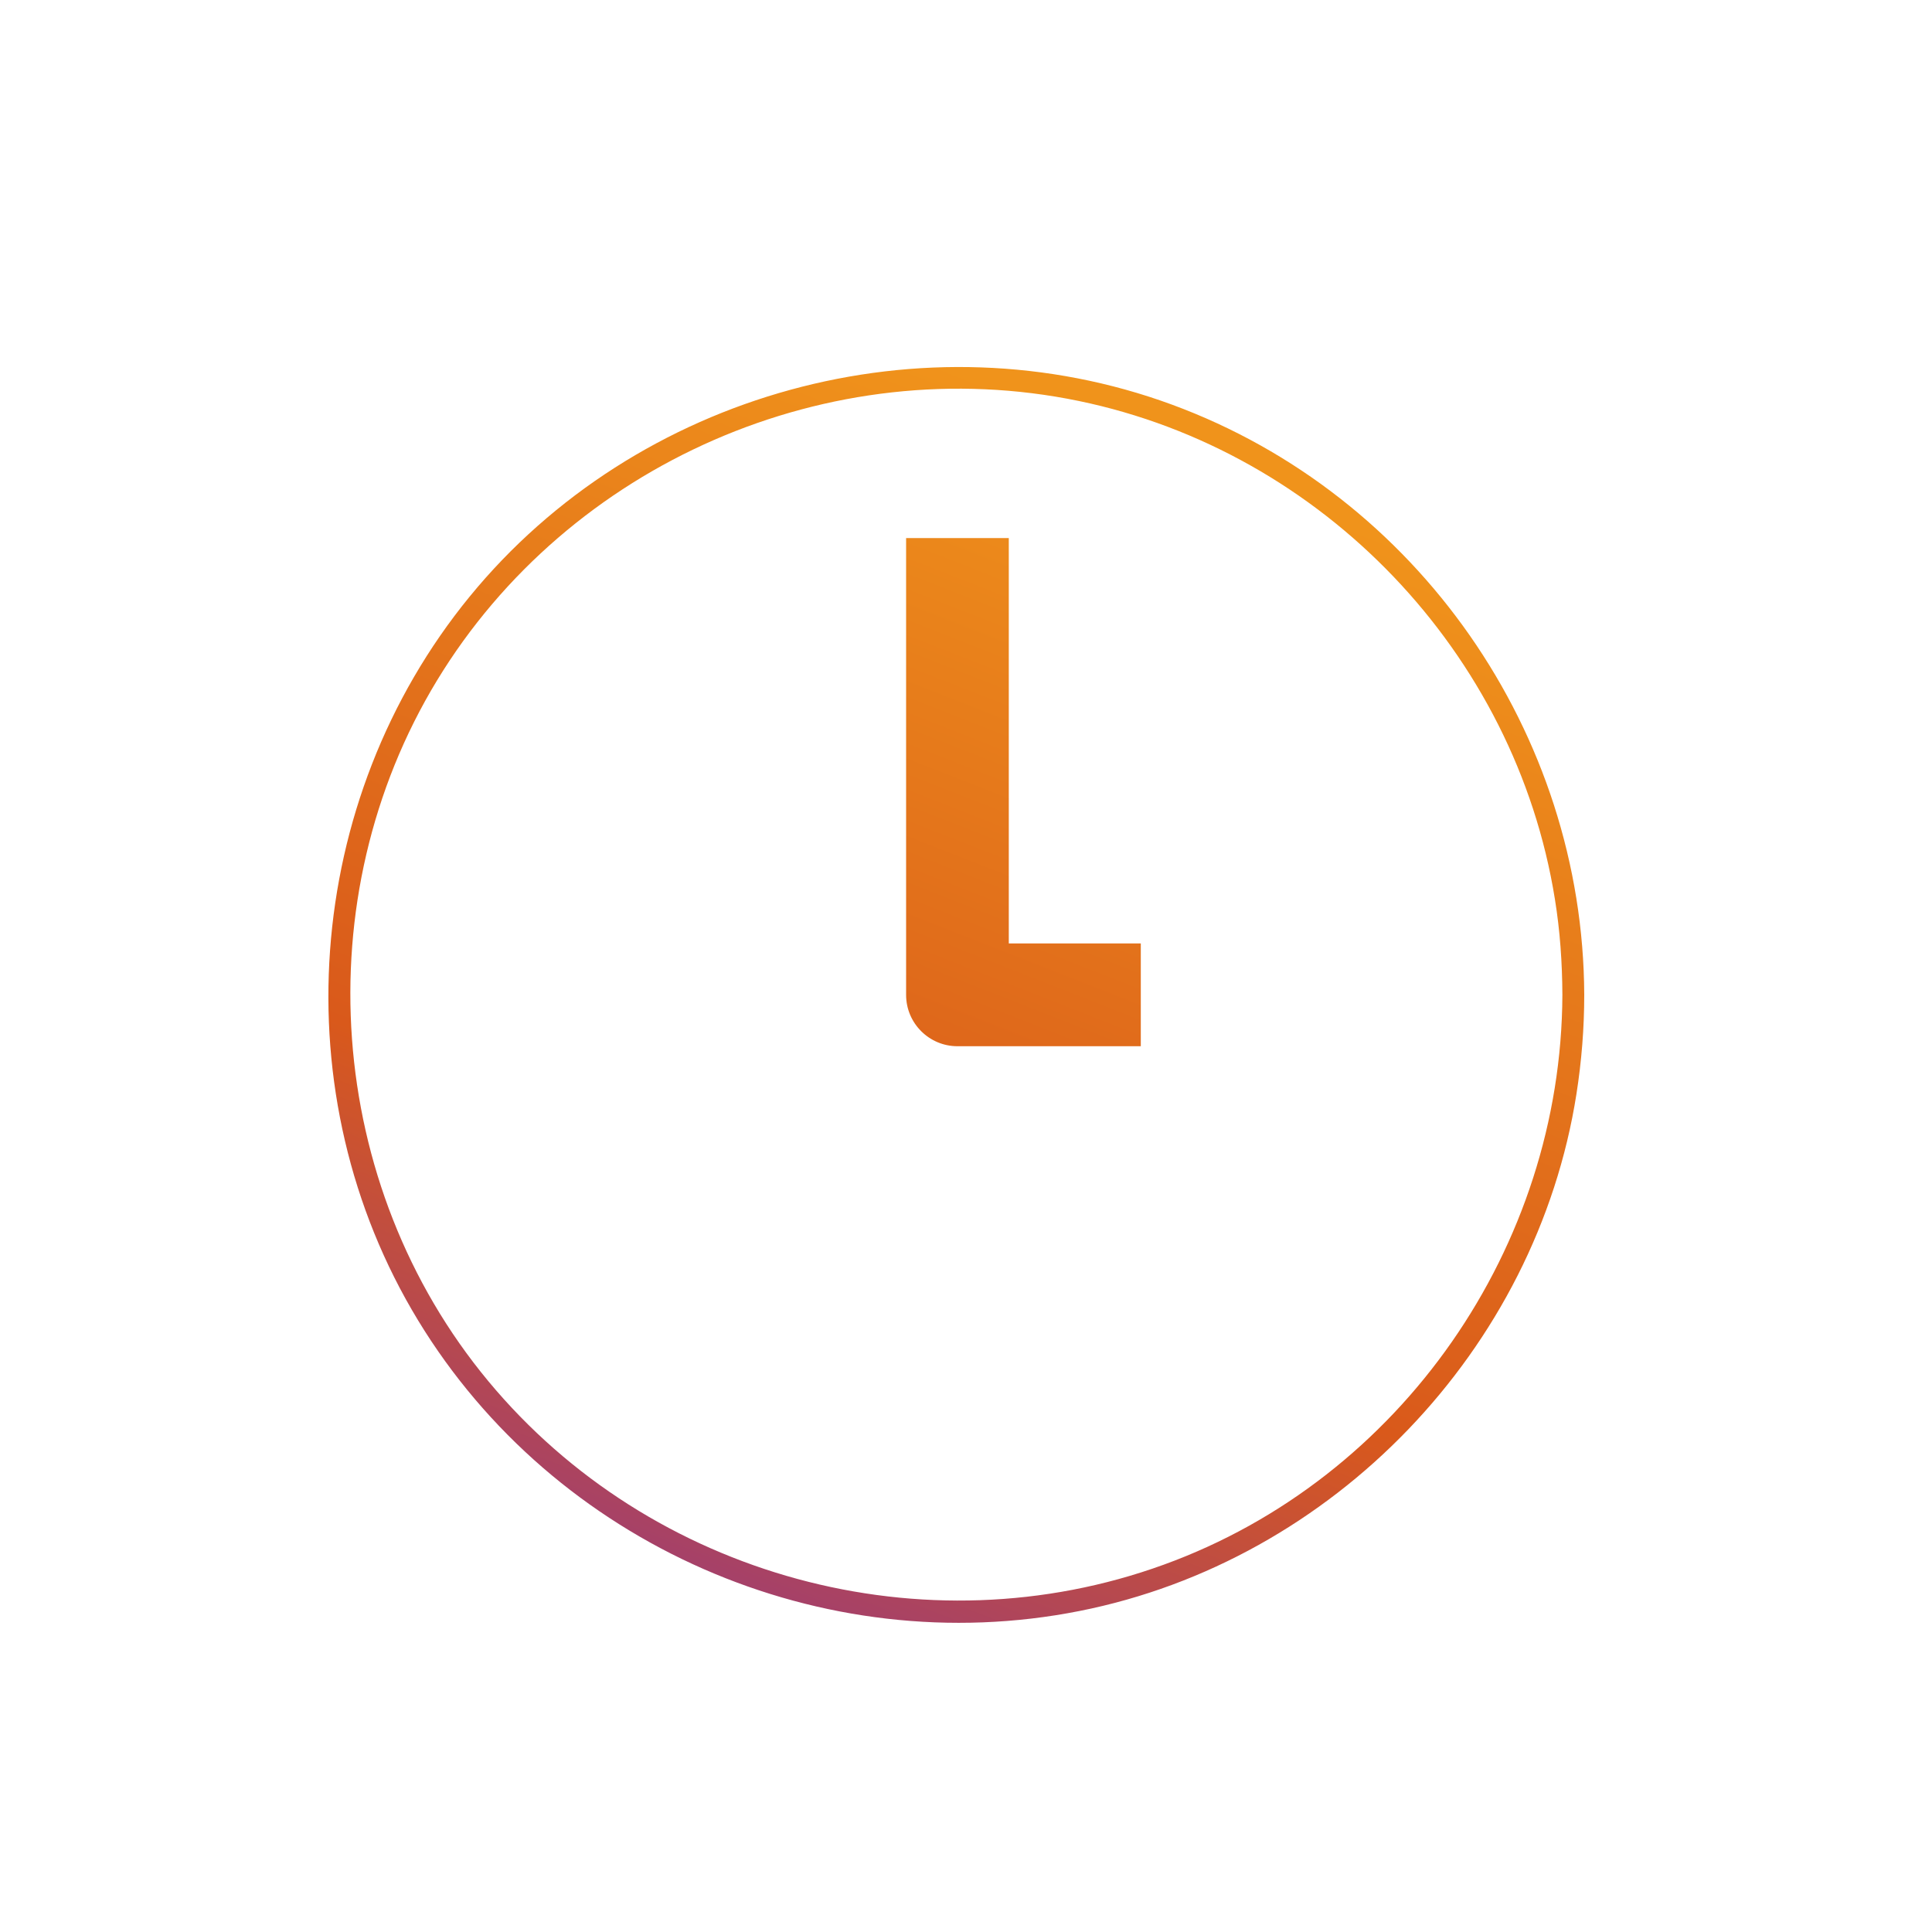 <svg width="80" height="80" viewBox="0 0 80 80" fill="none" xmlns="http://www.w3.org/2000/svg">
<path d="M48.526 16.754C38.255 12.977 26.362 16.244 19.443 24.709C12.549 33.144 11.644 45.344 17.311 54.672C22.954 63.963 34.045 68.821 44.699 66.708C55.213 64.625 63.62 55.886 65.278 45.296C65.491 43.935 65.6 42.569 65.6 41.191C65.558 30.369 58.7 20.495 48.526 16.754ZM48.192 64.789C38.285 68.39 26.945 65.293 20.221 57.192C13.473 49.067 12.622 37.195 18.095 28.177C23.555 19.189 34.355 14.471 44.663 16.602C54.776 18.692 62.751 27.041 64.385 37.231C64.598 38.543 64.689 39.867 64.695 41.197C64.653 51.623 58.032 61.218 48.192 64.789Z" fill="url(#paint0_linear_360_149187)"/>
<path d="M47.238 43.322H39.646C38.474 43.322 37.52 42.369 37.52 41.197V22.281H41.772V39.065H47.238V43.322Z" fill="url(#paint1_linear_360_149187)"/>
<defs>
<linearGradient id="paint0_linear_360_149187" x1="63.163" y1="19.686" x2="41.201" y2="75.643" gradientUnits="userSpaceOnUse">
<stop offset="0.075" stop-color="#F0931B"/>
<stop offset="0.649" stop-color="#D9591B"/>
<stop offset="1" stop-color="#933884"/>
</linearGradient>
<linearGradient id="paint1_linear_360_149187" x1="63.163" y1="19.686" x2="41.201" y2="75.643" gradientUnits="userSpaceOnUse">
<stop offset="0.075" stop-color="#F0931B"/>
<stop offset="0.649" stop-color="#D9591B"/>
<stop offset="1" stop-color="#933884"/>
</linearGradient>
</defs>
</svg>
